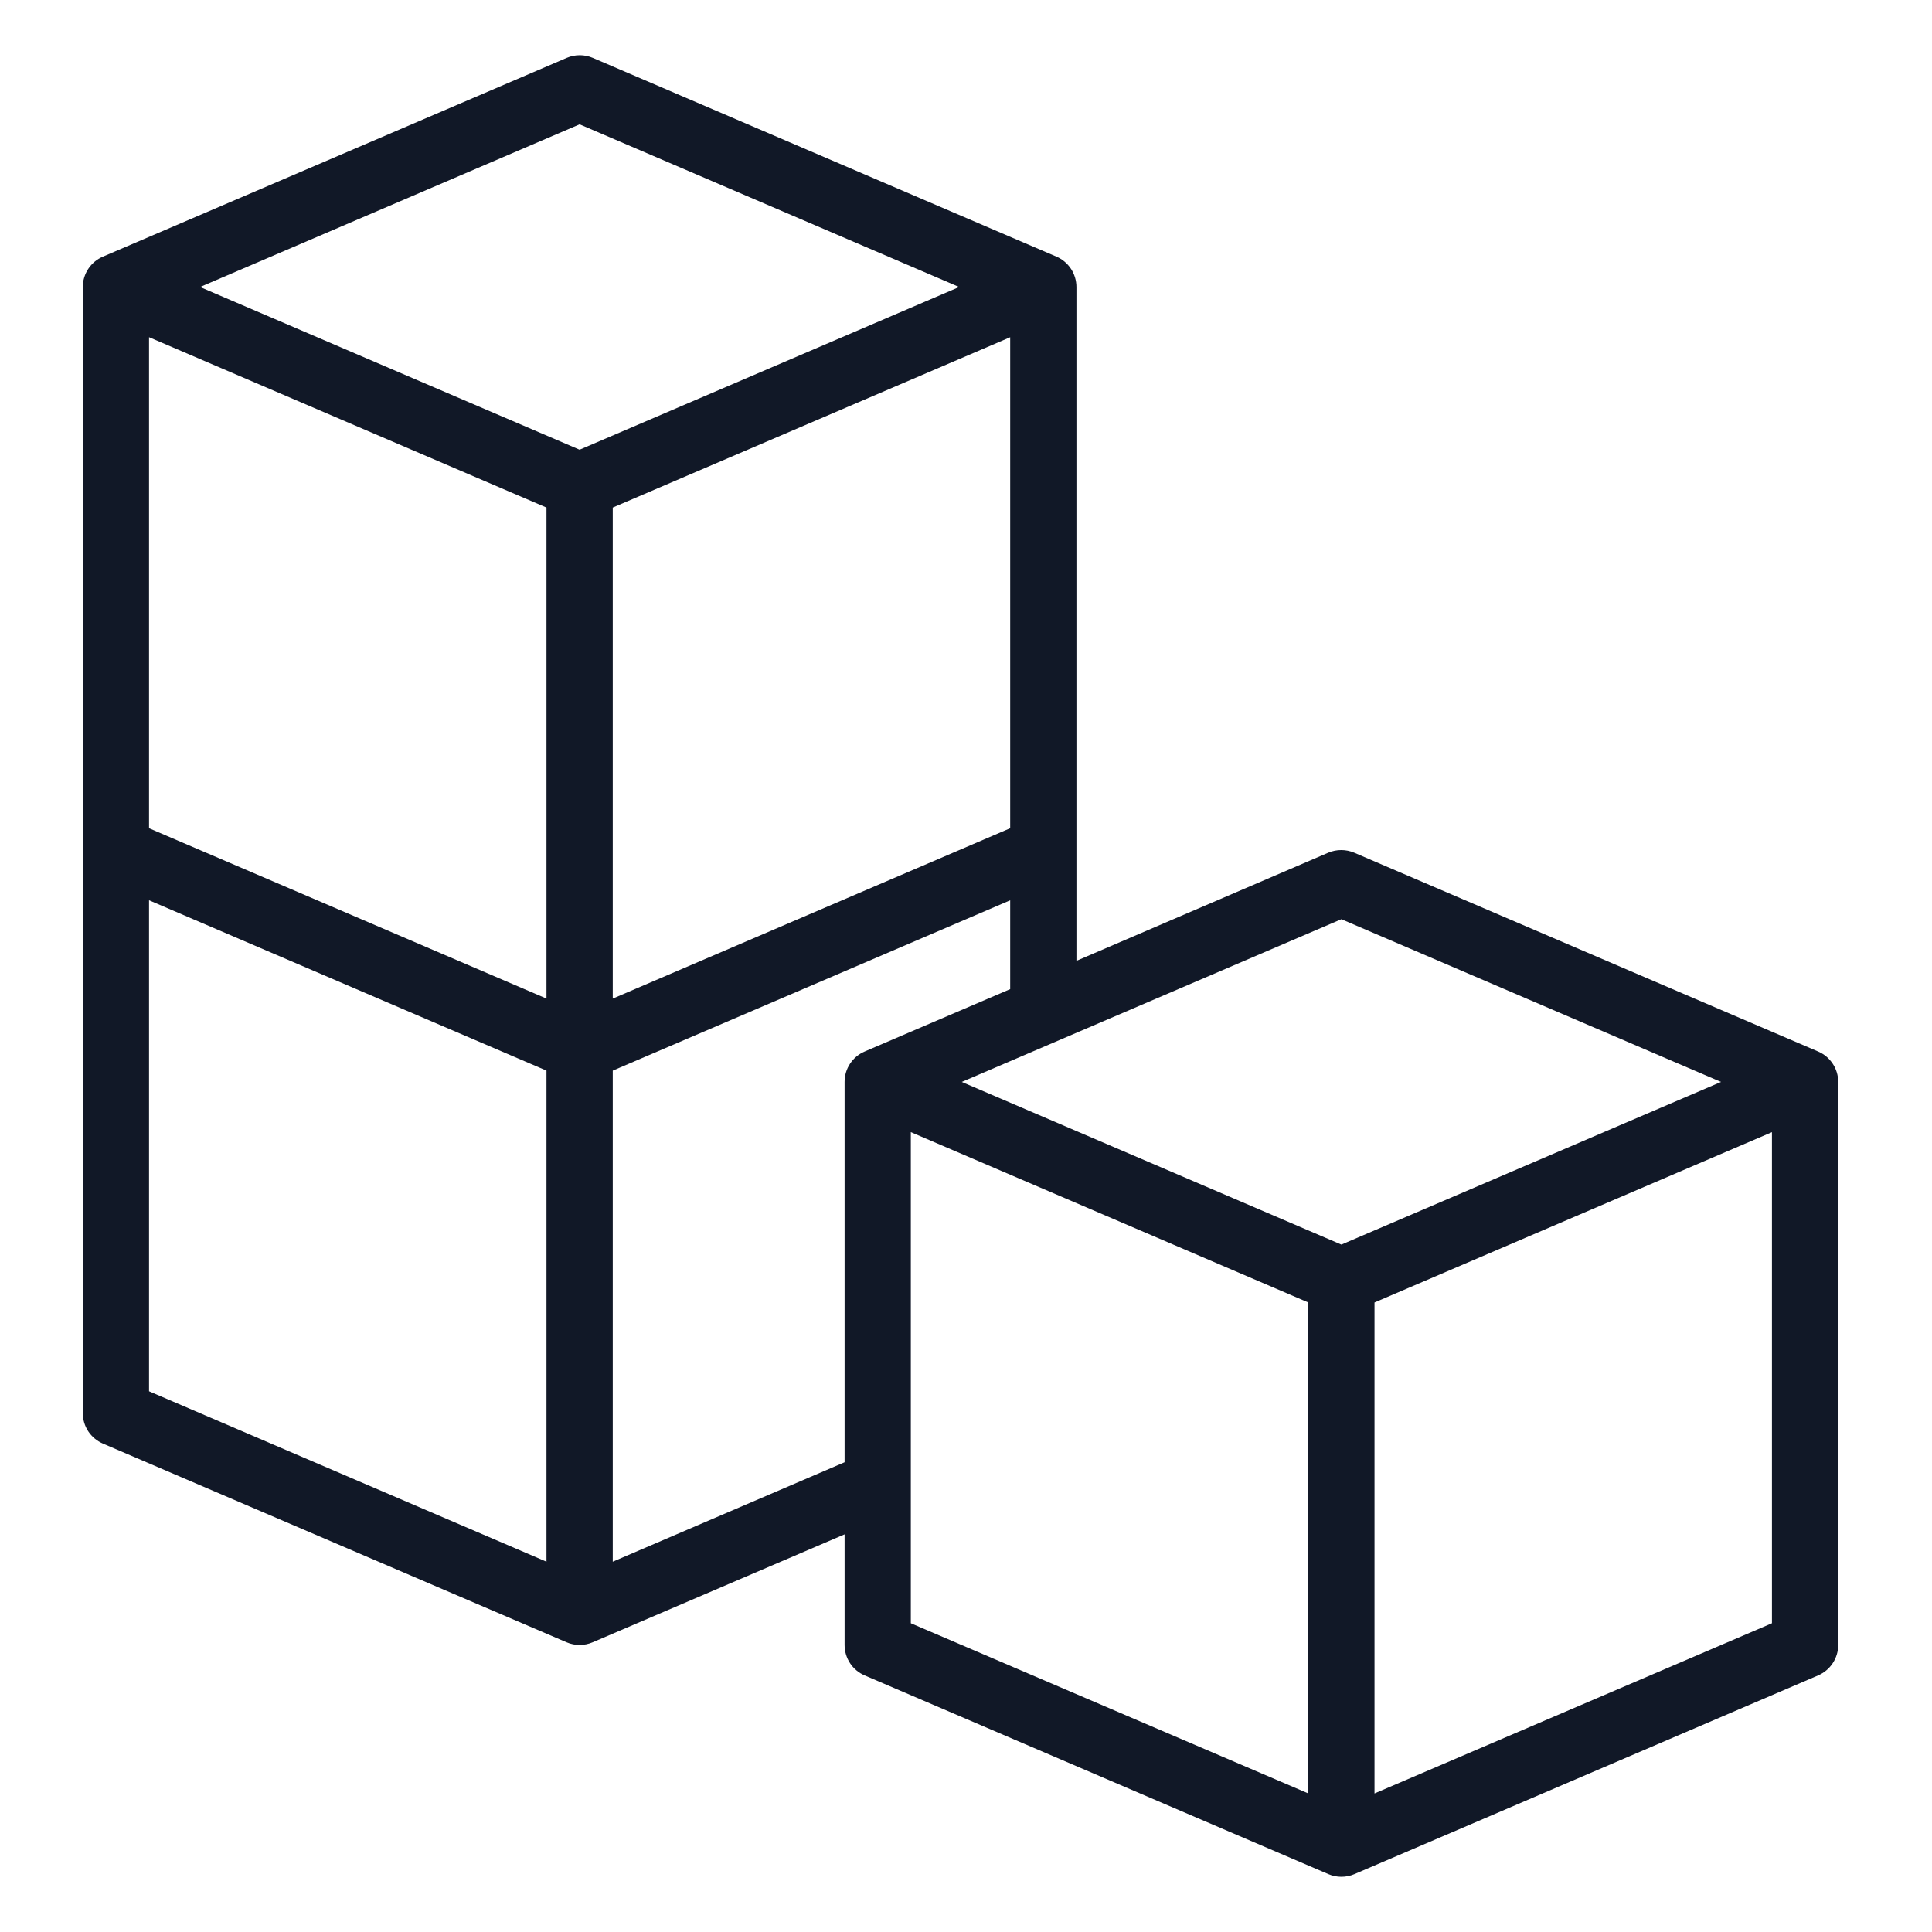 <svg width="70" height="70" viewBox="0 0 70 70" fill="none" xmlns="http://www.w3.org/2000/svg">
<path d="M65.869 38.096L49.068 30.896C48.919 30.832 48.758 30.8 48.596 30.8C48.433 30.8 48.273 30.832 48.123 30.896L39.001 34.813V10.399C39.001 10.164 38.932 9.935 38.803 9.739C38.673 9.543 38.489 9.389 38.273 9.297L21.478 2.097C21.329 2.033 21.168 2 21.006 2C20.843 2 20.683 2.033 20.533 2.097L3.733 9.297C3.516 9.388 3.331 9.542 3.2 9.738C3.07 9.934 3 10.164 3 10.399V51.2C3 51.435 3.069 51.665 3.198 51.861C3.328 52.056 3.512 52.21 3.727 52.303L20.528 59.503C20.677 59.567 20.838 59.6 21 59.6C21.163 59.6 21.324 59.567 21.473 59.503L30.601 55.592V59.6C30.601 59.835 30.67 60.065 30.799 60.261C30.928 60.457 31.112 60.61 31.328 60.703L48.129 67.903C48.278 67.967 48.439 68 48.601 68C48.764 68 48.924 67.967 49.074 67.903L65.874 60.703C66.09 60.61 66.274 60.457 66.403 60.261C66.533 60.065 66.602 59.835 66.602 59.6V39.2C66.602 38.965 66.533 38.736 66.403 38.54C66.274 38.344 66.09 38.19 65.874 38.098L65.869 38.096ZM48.601 33.305L62.356 39.2L48.601 45.094L34.846 39.2L48.601 33.305ZM5.4 12.218L19.8 18.39V36.18L5.4 30.009V12.218ZM22.201 18.39L36.601 12.219V30.009L22.201 36.181V18.39ZM21 4.505L34.753 10.399L21 16.294L7.248 10.399L21 4.505ZM5.4 32.619L19.8 38.79V56.583L5.4 50.409V32.619ZM22.201 56.583V38.791L36.601 32.62V35.838L31.328 38.098C31.112 38.19 30.928 38.343 30.799 38.539C30.669 38.735 30.601 38.965 30.601 39.2V52.98L22.201 56.583ZM33.001 41.019L47.401 47.19V64.979L33.001 58.813V41.019ZM49.801 64.98V47.191L64.201 41.02V58.813L49.801 64.98Z" fill="#111827"/>
</svg>
